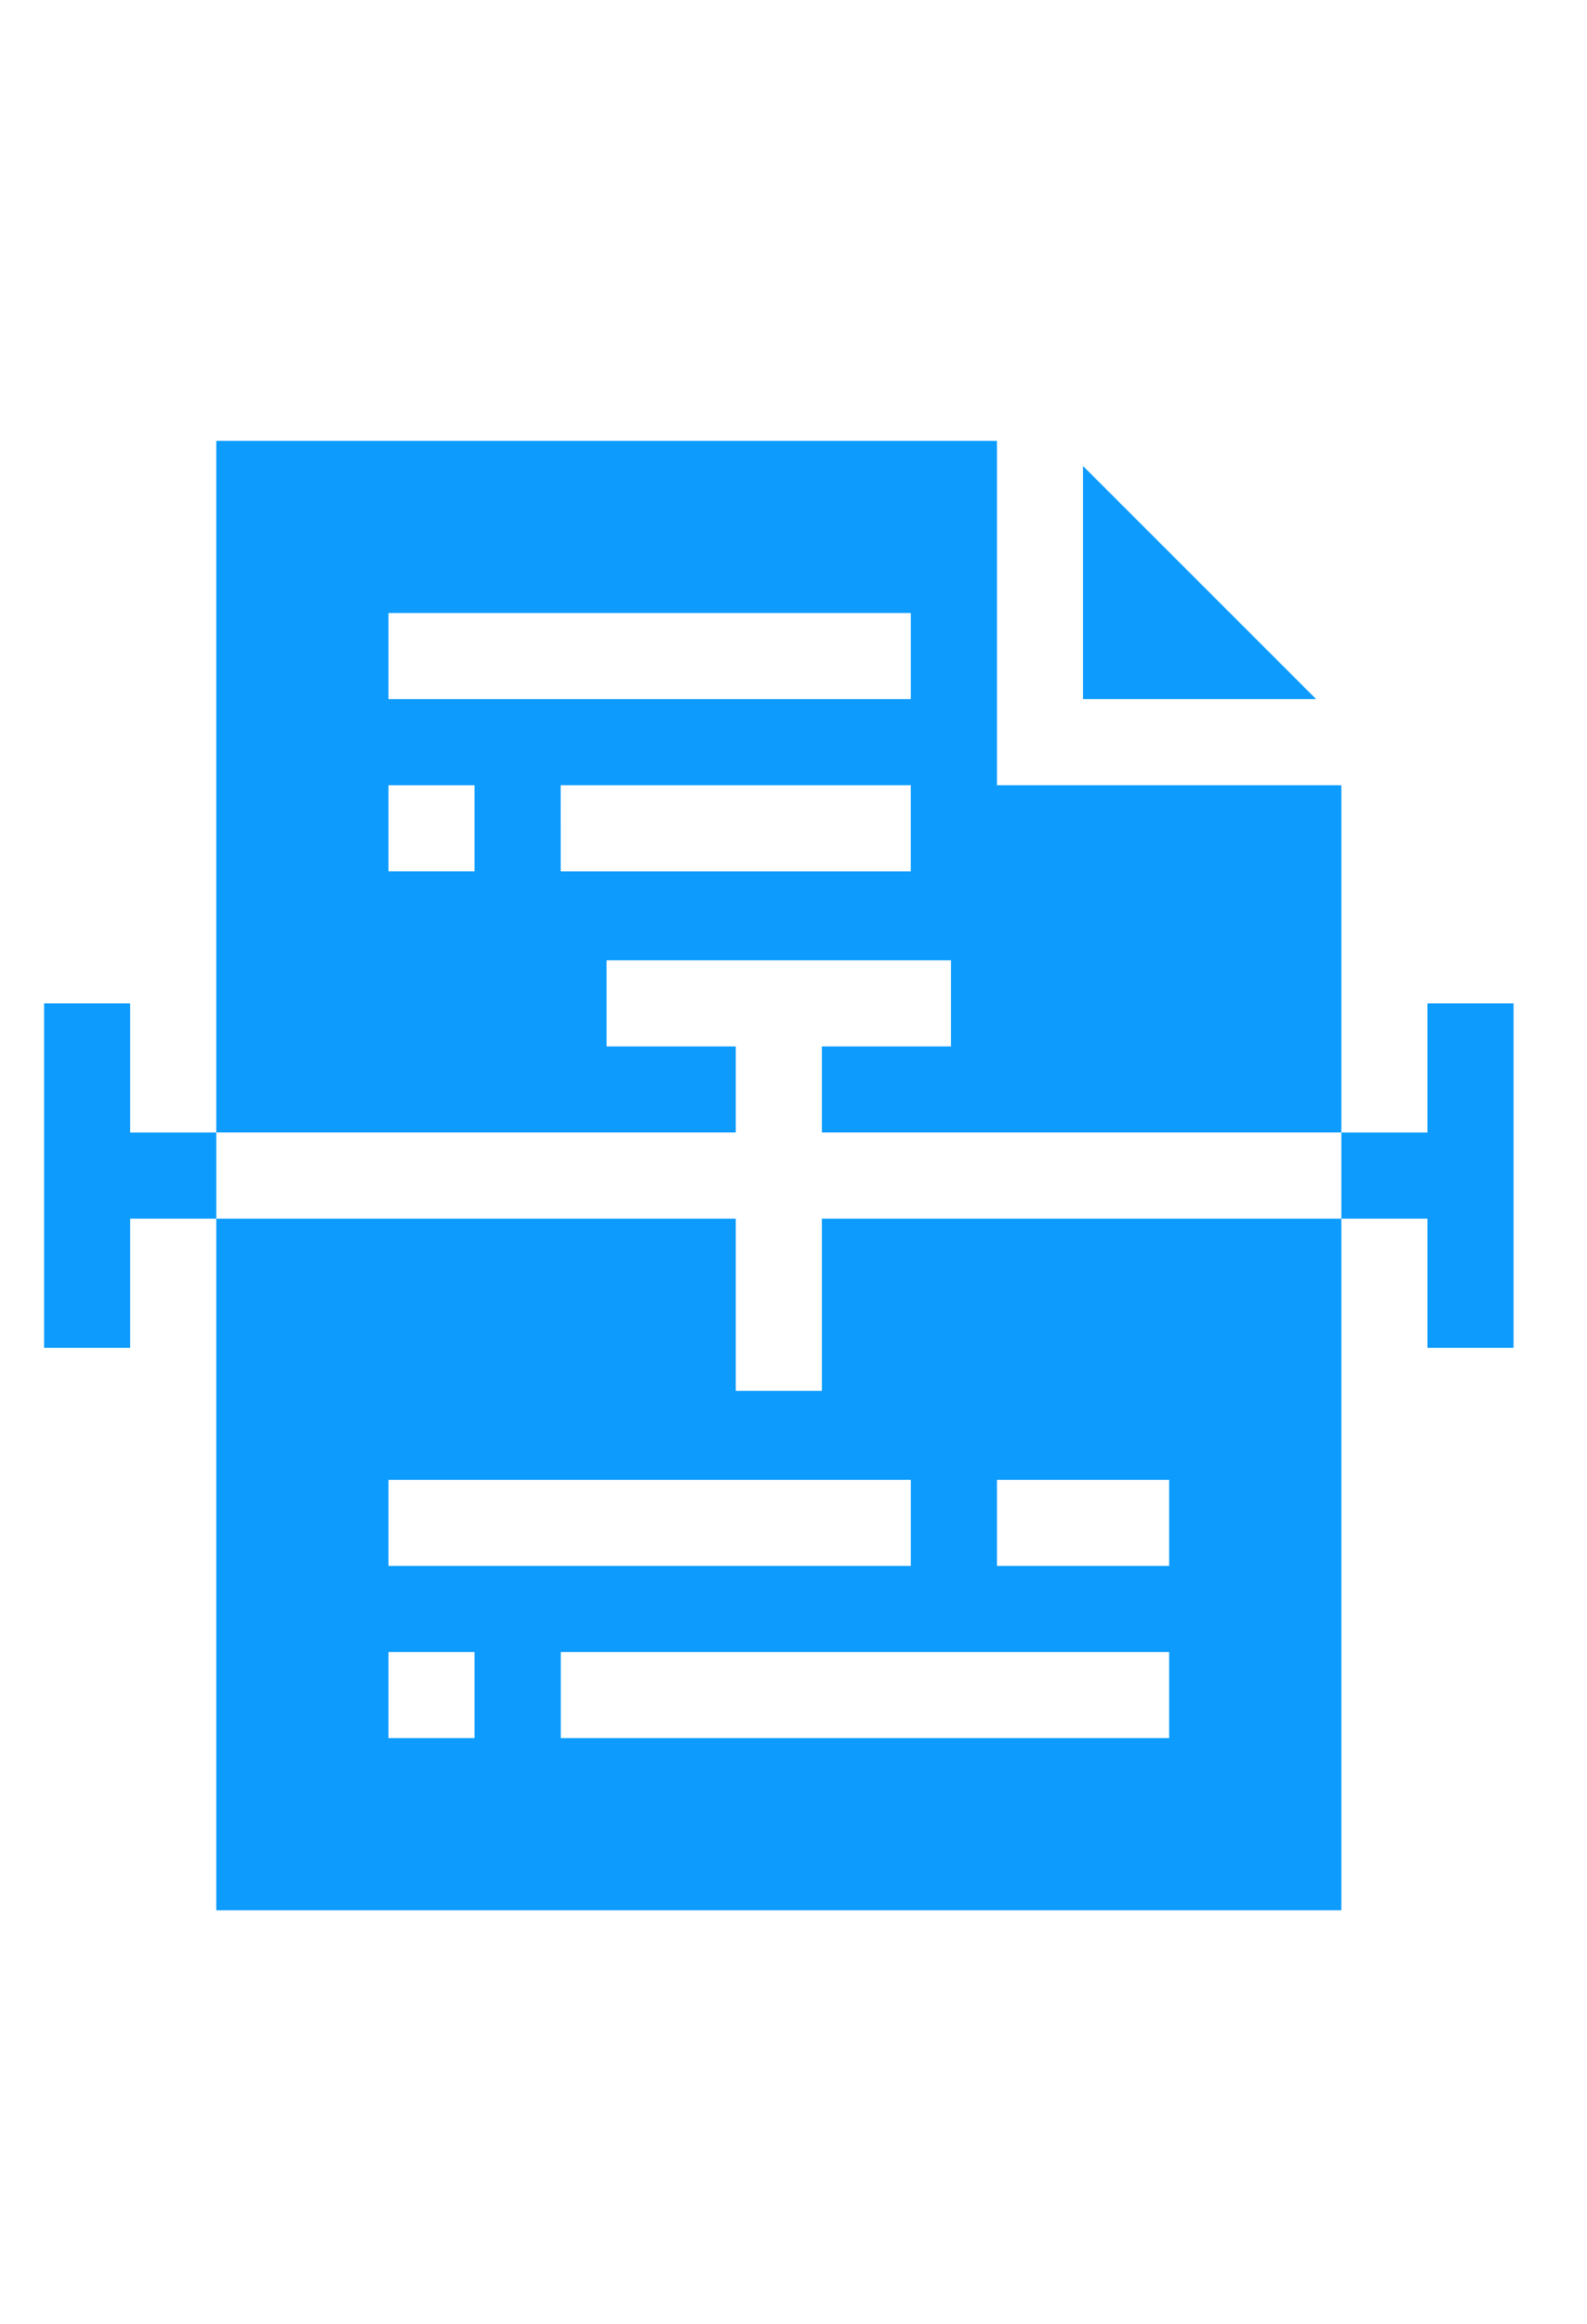 <svg xmlns="http://www.w3.org/2000/svg" xmlns:xlink="http://www.w3.org/1999/xlink" width="36" height="52.714" viewBox="0 0 36 52.714">
  <defs>
    <clipPath id="clip-path">
      <rect id="Rectangle_384" data-name="Rectangle 384" width="36" height="52.714" transform="translate(9 4)" fill="#fff"/>
    </clipPath>
  </defs>
  <g id="_35" data-name="35" transform="translate(-9 -4)" clip-path="url(#clip-path)">
    <g id="text" transform="translate(10 14)">
      <path id="Path_16737" data-name="Path 16737" d="M453.953,196v2.93H452v1.953h1.953v2.93h1.953V196Z" transform="translate(-422.572 -183.239)" fill="#0d9bfe"/>
      <path id="Path_16738" data-name="Path 16738" d="M362,8.787v5.287h5.287Z" transform="translate(-338.432 -8.215)" fill="#0d9bfe"/>
      <path id="Path_16739" data-name="Path 16739" d="M73.737,274.906H71.784V271H60v15.69H85.521V271H73.737Zm-7.878,7.878H63.906v-1.953h1.953Zm15.756,0h-13.8v-1.953h13.8Zm-3.906-5.859h3.906v1.953H77.709Zm-1.953,1.953H63.906v-1.953H75.756Z" transform="translate(-56.094 -253.356)" fill="#0d9bfe"/>
      <path id="Path_16740" data-name="Path 16740" d="M71.784,13.737h-2.93V11.784h7.813v1.953h-2.93V15.69H85.521V7.813H77.709V0H60V15.69H71.784ZM63.906,3.906H75.756V5.859H63.906Zm1.953,5.859H63.906V7.813h1.953Zm1.953-1.953h7.943V9.766H67.813Z" transform="translate(-56.094)" fill="#0d9bfe"/>
      <path id="Path_16741" data-name="Path 16741" d="M1.953,198.93V196H0v7.813H1.953v-2.93H3.906V198.93Z" transform="translate(0 -183.239)" fill="#0d9bfe"/>
    </g>
  </g>
</svg>
